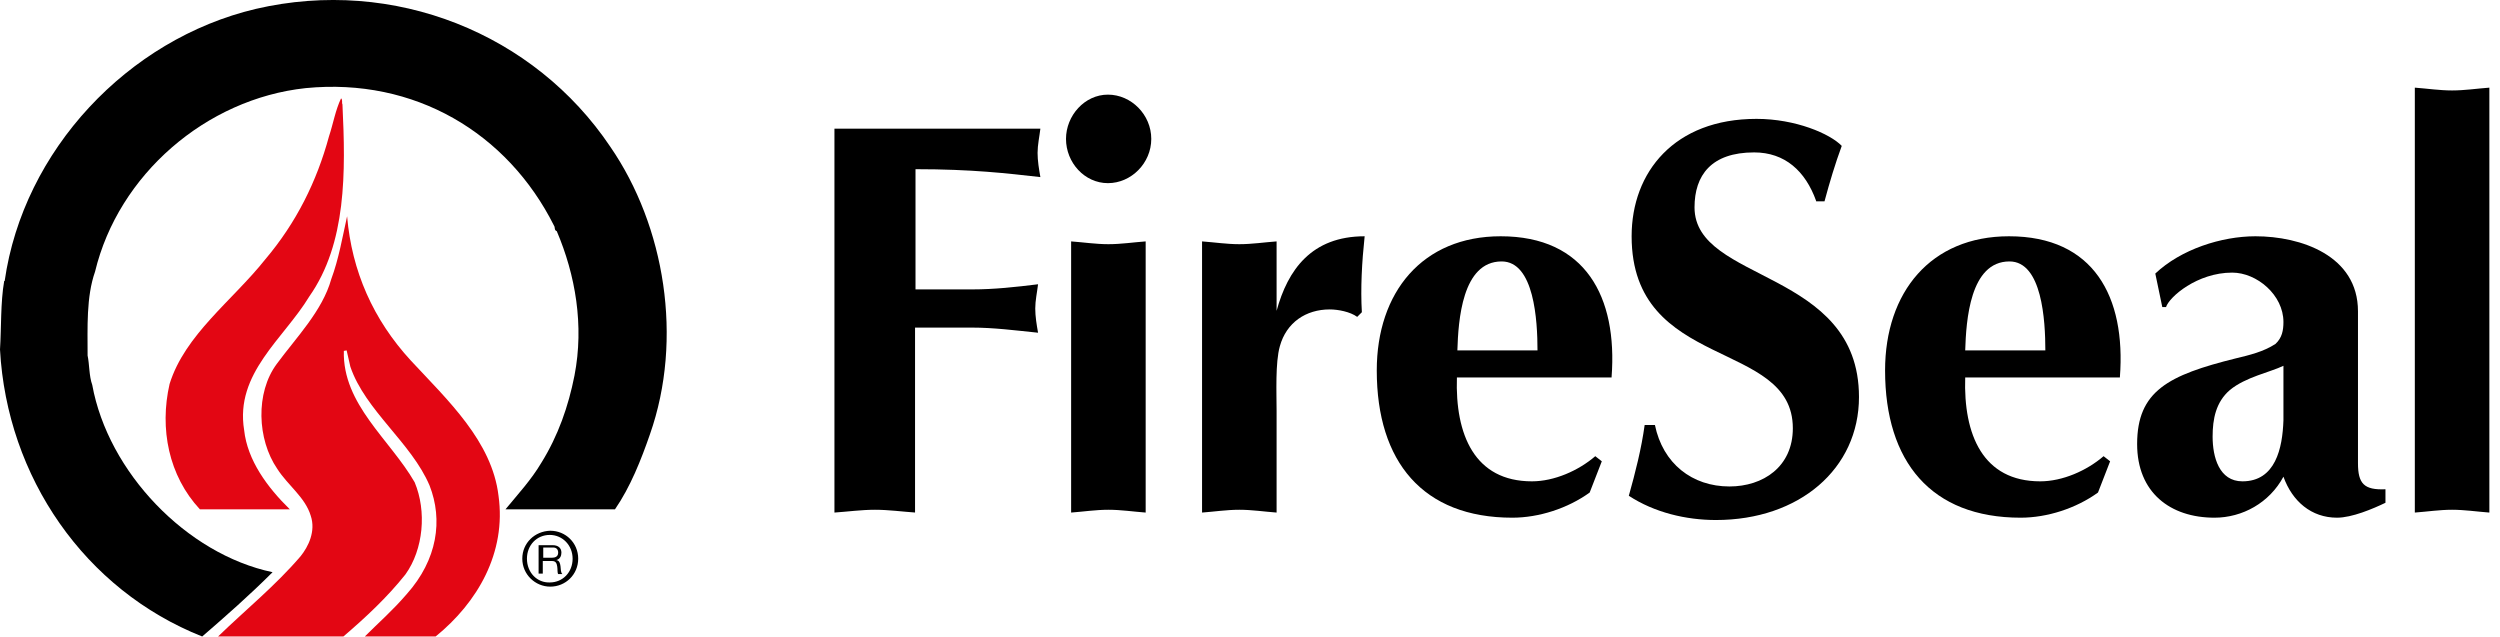 <svg width="157" height="40" viewBox="0 0 157 40" fill="none" xmlns="http://www.w3.org/2000/svg">
<path d="M57.494 32.189C56.646 32.13 55.797 32.013 54.949 32.013C54.1 32.013 53.252 32.13 52.403 32.189V8.079H65.336C65.277 8.576 65.16 9.103 65.16 9.601C65.16 10.098 65.248 10.625 65.336 11.122C63.258 10.888 61.064 10.625 57.494 10.625V18.174H61.093C62.41 18.174 63.785 18.027 65.19 17.852C65.131 18.349 65.014 18.876 65.014 19.373C65.014 19.871 65.102 20.397 65.19 20.895C63.756 20.748 62.41 20.573 61.035 20.573H57.465V32.189H57.494Z" fill="black"/>
<path d="M67.267 15.16C68.057 15.218 68.818 15.335 69.608 15.335C70.398 15.335 71.159 15.218 71.948 15.16V32.189C71.159 32.13 70.398 32.013 69.608 32.013C68.818 32.013 68.057 32.13 67.267 32.189V15.16ZM69.579 5.943C71.041 5.943 72.3 7.201 72.3 8.723C72.3 10.244 71.041 11.502 69.579 11.502C68.115 11.502 66.945 10.215 66.945 8.723C66.945 7.26 68.115 5.943 69.579 5.943Z" fill="black"/>
<path d="M75.489 15.16C76.279 15.218 77.04 15.335 77.83 15.335C78.62 15.335 79.38 15.218 80.17 15.16V19.52C80.873 16.945 82.365 14.838 85.7 14.838C85.525 16.477 85.437 18.115 85.525 19.607L85.232 19.9C84.793 19.578 84.032 19.432 83.506 19.432C82.014 19.432 80.785 20.251 80.375 21.743C80.082 22.767 80.17 24.698 80.17 25.81V32.189C79.38 32.13 78.62 32.013 77.83 32.013C77.04 32.013 76.279 32.13 75.489 32.189V15.16Z" fill="black"/>
<path d="M91.523 22.006C91.581 20.134 91.816 16.418 94.302 16.418C96.351 16.418 96.555 20.134 96.555 22.006H91.523ZM101.208 23.674C101.588 18.642 99.569 14.838 94.244 14.838C89.329 14.838 86.461 18.349 86.461 23.265C86.461 29 89.358 32.511 94.975 32.511C96.643 32.511 98.457 31.925 99.832 30.931L100.593 28.97L100.184 28.648C99.13 29.555 97.609 30.228 96.204 30.228C92.606 30.228 91.377 27.302 91.494 23.703H101.208V23.674Z" fill="black"/>
<path d="M114.052 12.614C113.38 10.742 112.092 9.571 110.161 9.571C107.469 9.571 106.416 11.005 106.416 13.024C106.416 17.764 116.744 16.886 116.744 24.932C116.744 29.438 112.999 32.657 107.762 32.657C105.889 32.657 103.9 32.189 102.29 31.135C102.7 29.672 103.08 28.18 103.285 26.688H103.929C104.426 29.116 106.27 30.55 108.61 30.55C110.717 30.55 112.59 29.321 112.59 26.893C112.59 21.275 102.466 23.323 102.466 14.838C102.466 10.8 105.158 7.465 110.307 7.465C112.765 7.465 114.93 8.401 115.662 9.162C115.252 10.274 114.901 11.444 114.579 12.643H114.052V12.614Z" fill="black"/>
<path d="M123.415 22.006C123.474 20.134 123.708 16.418 126.195 16.418C128.243 16.418 128.448 20.134 128.448 22.006H123.415ZM133.13 23.674C133.51 18.642 131.491 14.838 126.166 14.838C121.25 14.838 118.383 18.349 118.383 23.265C118.383 29 121.28 32.511 126.897 32.511C128.565 32.511 130.379 31.925 131.754 30.931L132.515 28.97L132.105 28.648C131.052 29.555 129.531 30.228 128.126 30.228C124.527 30.228 123.298 27.302 123.415 23.703H133.13V23.674Z" fill="black"/>
<path d="M143.4 26.395C143.341 28.151 142.902 30.228 140.825 30.228C139.362 30.228 138.952 28.707 138.952 27.419C138.952 26.308 139.157 25.254 140.035 24.494C141.03 23.674 142.551 23.382 143.4 22.972V26.395ZM148.081 19.549C148.081 16.038 144.482 14.838 141.644 14.838C139.508 14.838 136.963 15.657 135.353 17.179L135.792 19.285H136.026C136.231 18.642 137.987 17.12 140.181 17.12C141.732 17.12 143.4 18.525 143.4 20.222C143.4 20.748 143.312 21.216 142.902 21.597C142.141 22.094 141.264 22.299 140.415 22.504C136.173 23.557 134.212 24.552 134.212 27.888C134.212 30.931 136.29 32.511 139.069 32.511C140.825 32.511 142.522 31.574 143.4 29.936C143.955 31.486 145.155 32.511 146.764 32.511C147.701 32.511 149.017 31.955 149.807 31.574V30.726C148.461 30.784 148.081 30.375 148.081 29.087V19.549Z" fill="black"/>
<path d="M156.332 32.189C155.542 32.13 154.781 32.013 153.991 32.013C153.201 32.013 152.441 32.13 151.651 32.189V5.504C152.441 5.563 153.201 5.68 153.991 5.68C154.781 5.68 155.542 5.563 156.332 5.504V32.189Z" fill="black"/>
<path d="M34.116 35.027V34.383H34.731C34.965 34.383 35.053 34.529 35.053 34.705C35.053 34.968 34.848 35.027 34.643 35.027H34.116ZM33.853 36.022H34.087V35.232H34.672C34.906 35.232 34.965 35.378 34.994 35.583C35.023 35.758 34.994 35.963 35.053 36.051H35.316C35.199 35.934 35.228 35.729 35.199 35.553C35.17 35.378 35.14 35.202 34.935 35.173C35.17 35.115 35.257 34.91 35.257 34.705C35.257 34.412 35.053 34.237 34.702 34.237H33.824V36.022H33.853ZM32.8 35.085C32.8 36.08 33.619 36.841 34.555 36.841C35.521 36.841 36.311 36.08 36.311 35.085C36.311 34.091 35.521 33.33 34.555 33.33C33.59 33.359 32.8 34.091 32.8 35.085ZM33.092 35.085C33.092 34.237 33.707 33.593 34.526 33.593C35.316 33.593 35.96 34.237 35.96 35.085C35.96 35.934 35.345 36.578 34.526 36.578C33.736 36.607 33.092 35.963 33.092 35.085Z" fill="black"/>
<path d="M0.263 17.647H0.293C1.463 9.454 8.017 2.461 16.063 0.559C24.753 -1.459 33.56 2.11 38.33 9.22C41.753 14.194 42.923 21.275 40.817 27.273C40.261 28.882 39.588 30.579 38.622 31.984H31.746C32.566 30.989 33.355 30.141 33.999 29.058C35.053 27.361 35.696 25.518 36.077 23.587C36.691 20.427 36.135 17.267 34.965 14.516C34.789 14.458 34.877 14.282 34.789 14.165C31.863 8.342 26.041 4.861 19.194 5.534C12.933 6.207 7.432 10.976 5.969 17.062C5.413 18.642 5.501 20.573 5.501 22.328C5.618 22.855 5.589 23.616 5.793 24.172C6.788 29.643 11.704 34.793 17.117 35.934C15.683 37.368 14.22 38.655 12.698 39.972C5.325 37.046 0.439 29.965 0 21.948C0.088 20.602 0.029 18.993 0.263 17.647Z" fill="black"/>
<path d="M10.65 24.113C11.616 21.012 14.6 18.876 16.648 16.301C18.609 13.989 19.896 11.385 20.657 8.576C20.92 7.787 21.067 6.909 21.418 6.177C21.535 6.265 21.447 6.441 21.506 6.558C21.71 10.8 21.769 15.277 19.428 18.612C17.819 21.275 14.747 23.44 15.332 27.01C15.537 28.912 16.795 30.609 18.199 31.984H12.552C10.592 29.877 10.007 26.922 10.65 24.113Z" fill="#E30613"/>
<path d="M13.693 39.972C15.449 38.275 17.292 36.782 18.872 34.939C19.37 34.325 19.838 33.359 19.516 32.394C19.165 31.223 18.082 30.492 17.409 29.438C16.151 27.595 16.034 24.669 17.38 22.855C18.609 21.187 20.247 19.52 20.803 17.53C21.271 16.272 21.506 14.896 21.798 13.58C22.091 17.032 23.437 20.075 25.807 22.65C28.118 25.137 30.898 27.712 31.307 31.135C31.805 34.705 29.991 37.836 27.357 39.972H22.91C23.817 39.065 24.636 38.362 25.543 37.309C27.474 35.144 27.826 32.657 26.977 30.492C25.836 27.8 22.939 25.781 22.003 23.031C21.886 22.533 21.857 22.416 21.769 22.006L21.593 22.036C21.506 25.401 24.49 27.595 26.041 30.287C26.802 32.101 26.597 34.5 25.456 36.08C24.314 37.514 22.968 38.772 21.564 39.972L13.693 39.972Z" fill="#E30613"/>
</svg>
